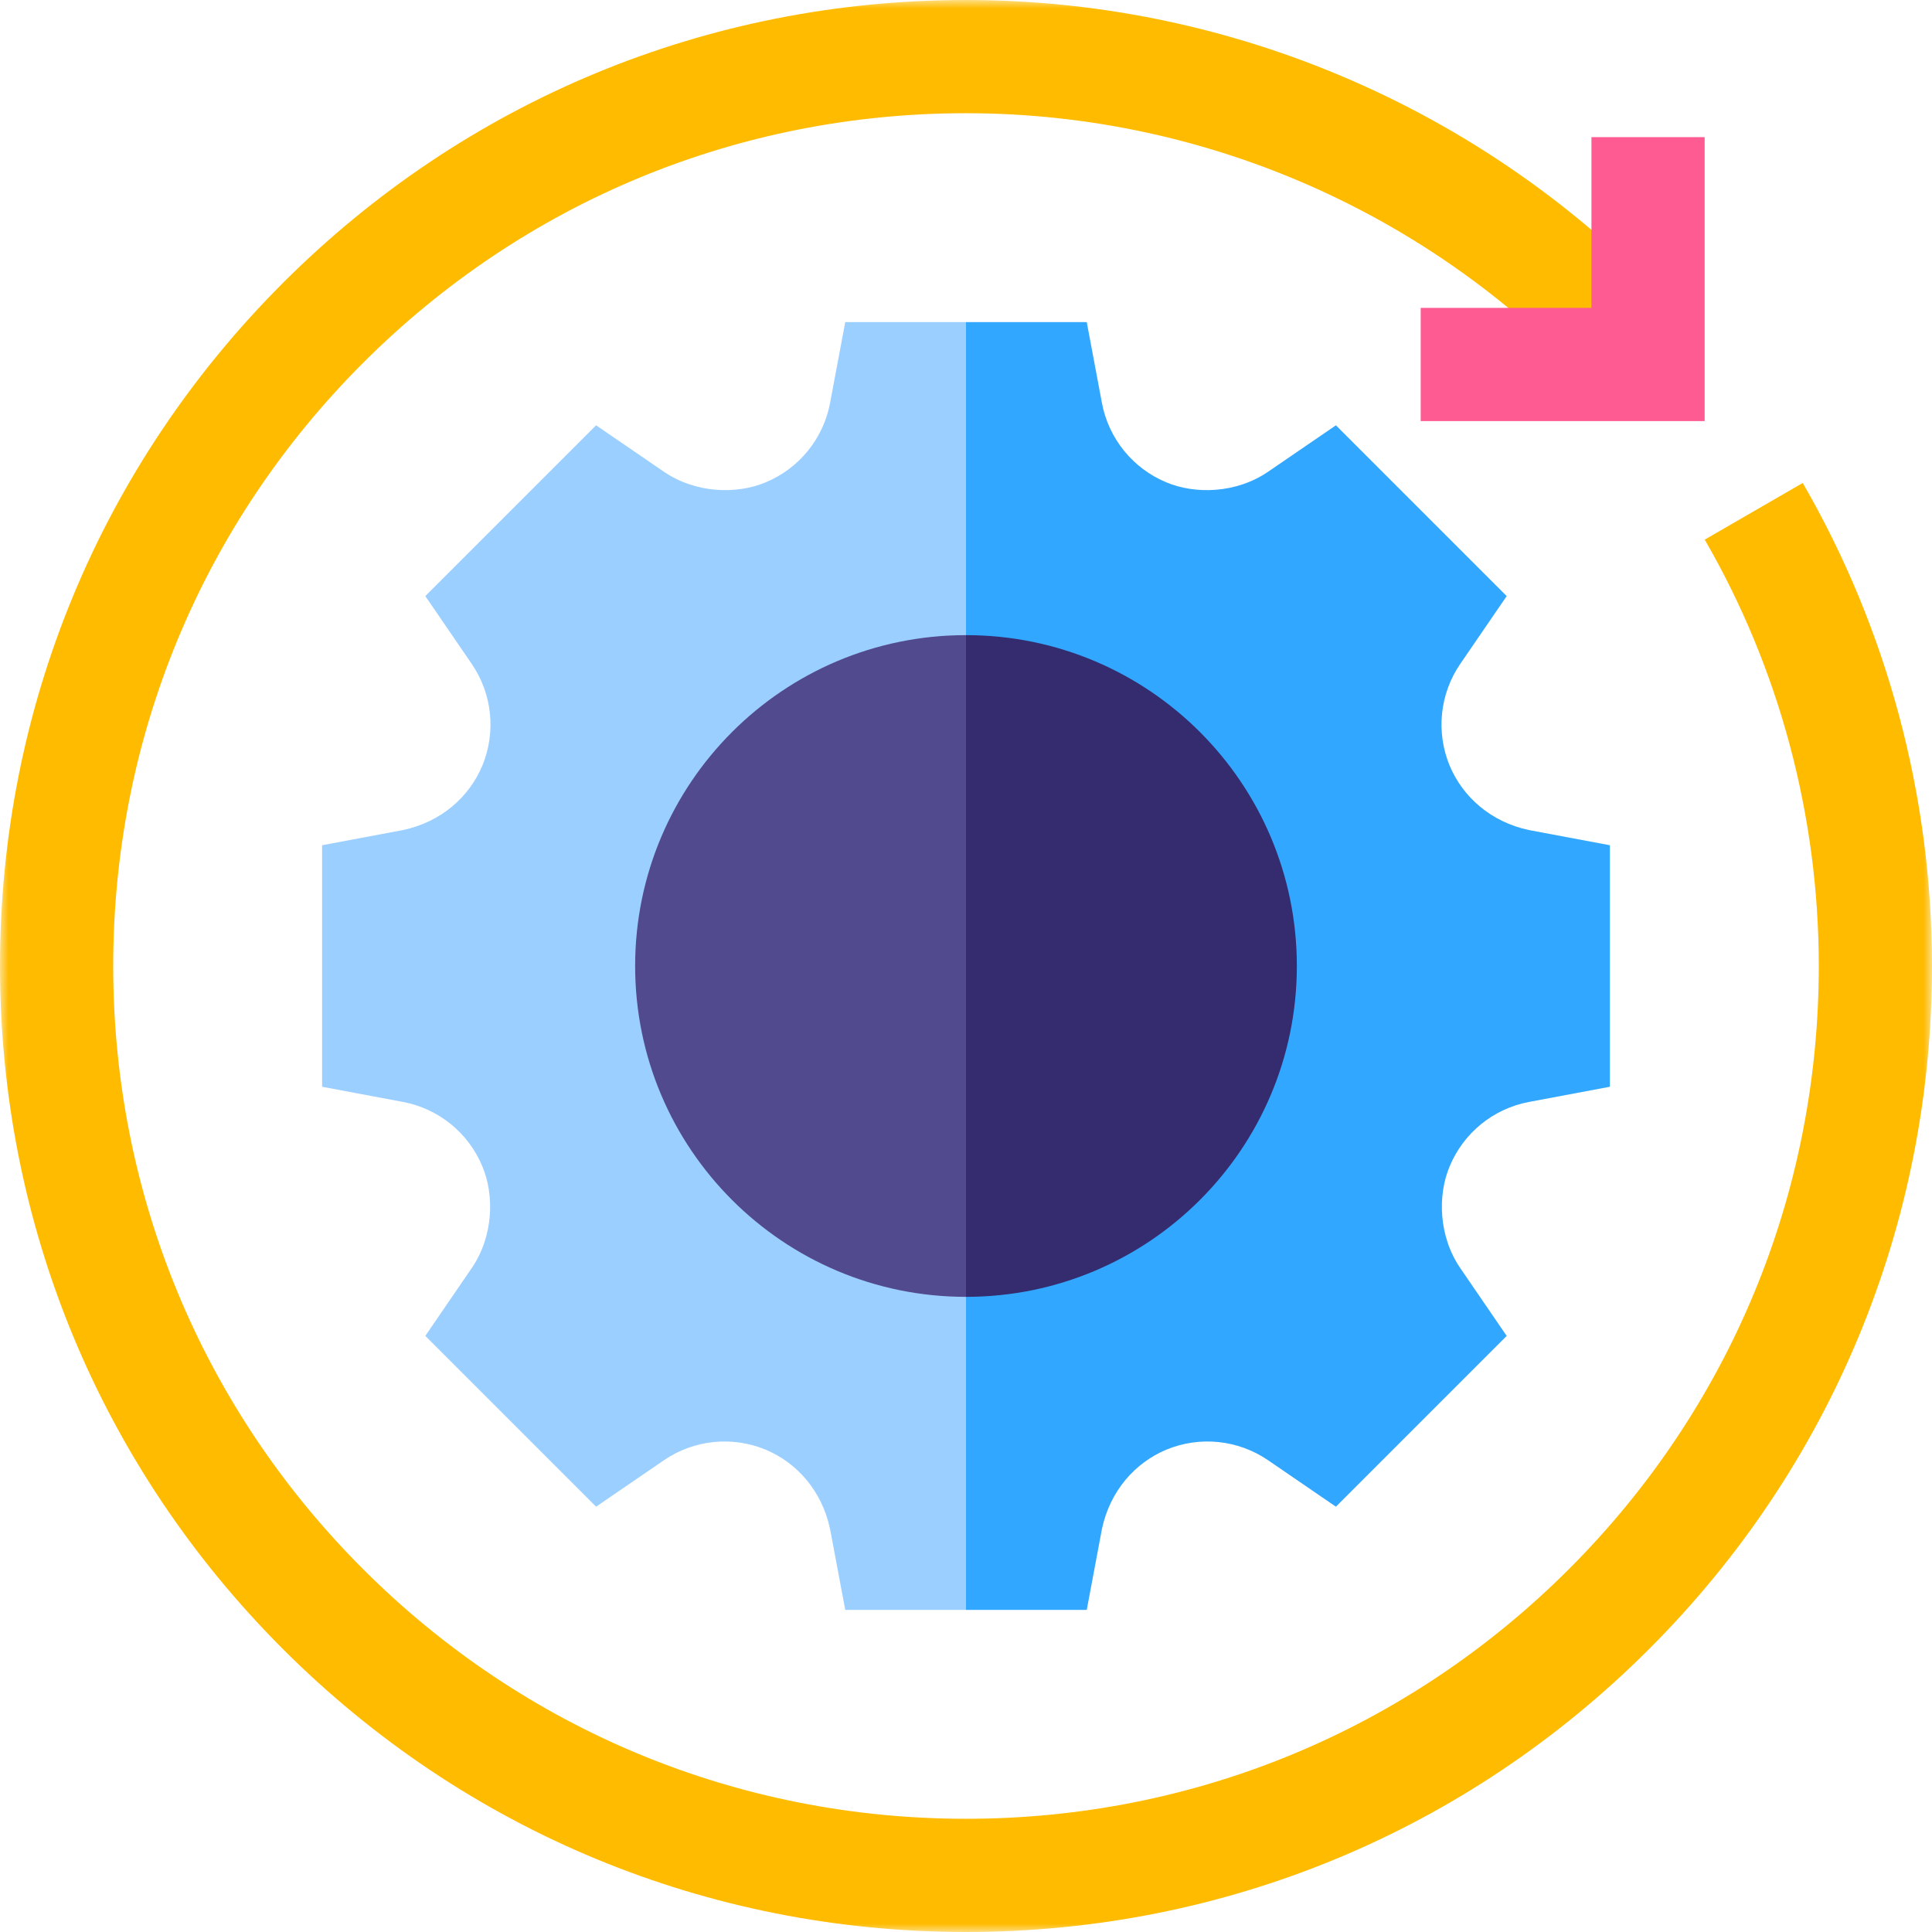 <svg width="114" height="114" viewBox="0 0 114 114" fill="none" xmlns="http://www.w3.org/2000/svg">
<g clip-path="url(#clip0_591_18052)">
<mask id="mask0_591_18052" style="mask-type:luminance" maskUnits="userSpaceOnUse" x="0" y="0" width="114" height="114">
<path d="M114 0H0V114H114V0Z" fill="white"/>
</mask>
<g mask="url(#mask0_591_18052)">
<path d="M49.875 19.006L48.98 23.775C48.586 25.877 47.156 27.64 45.181 28.46C43.495 29.174 41.061 29.125 39.176 27.836L35.173 25.096L25.096 35.173L27.836 39.176C29.045 40.944 29.279 43.202 28.46 45.181C27.691 47.016 26.04 48.5 23.775 48.98L19.006 49.875V64.125L23.775 65.02C25.877 65.414 27.64 66.844 28.46 68.819C29.174 70.505 29.125 72.939 27.836 74.823L25.096 78.827L35.173 88.904L39.176 86.163C40.944 84.954 43.202 84.721 45.181 85.54C47.016 86.309 48.5 87.96 48.98 90.225L49.875 94.994H57L61.869 57L57 19.006H49.875Z" fill="#9BCFFF"/>
<path d="M64.125 19.006L65.02 23.775C65.414 25.877 66.844 27.64 68.819 28.46C70.505 29.174 72.939 29.125 74.824 27.836L78.827 25.096L88.904 35.173L86.163 39.176C84.954 40.944 84.721 43.202 85.54 45.181C86.309 47.016 87.96 48.5 90.225 48.98L94.994 49.875V64.125L90.225 65.02C88.123 65.414 86.359 66.844 85.54 68.819C84.826 70.505 84.875 72.939 86.163 74.823L88.904 78.827L78.827 88.904L74.824 86.163C73.056 84.954 70.798 84.721 68.819 85.54C66.984 86.309 65.5 87.96 65.02 90.225L64.125 94.994H57V19.006H64.125Z" fill="#32A7FF"/>
<path d="M66.761 57L57 76.522C46.217 76.522 37.477 67.783 37.477 57C37.477 46.217 46.217 37.477 57 37.477L66.761 57Z" fill="#524A8F"/>
<path d="M76.522 57C76.522 67.783 67.783 76.522 57 76.522V37.477C67.783 37.477 76.522 46.217 76.522 57Z" fill="#342C6E"/>
<path d="M57 114C41.775 114 27.461 108.071 16.695 97.305C5.929 86.539 0 72.225 0 57C0 41.775 5.929 27.461 16.695 16.695C27.461 5.929 41.775 0 57 0C73.344 0 88.926 7.033 99.75 19.297L94.742 23.717C85.185 12.89 71.429 6.68 57 6.68C43.559 6.68 30.922 11.914 21.418 21.418C11.914 30.922 6.68 43.559 6.68 57C6.68 70.441 11.914 83.078 21.418 92.582C30.922 102.086 43.559 107.32 57 107.32C70.441 107.32 83.078 102.086 92.582 92.582C102.086 83.078 107.32 70.441 107.32 57C107.32 48.153 104.993 39.453 100.59 31.842L106.372 28.498C111.362 37.124 114 46.98 114 57C114 72.225 108.071 86.539 97.305 97.305C86.539 108.071 72.225 114 57 114Z" fill="#FFBB00"/>
<path d="M100.585 24.847H83.83V18.167H93.905V8.092H100.585V24.847Z" fill="#FF5B93"/>
</g>
</g>
<defs>
<clipPath id="clip0_591_18052">
<rect width="114" height="114" fill="white"/>
</clipPath>
</defs>
</svg>
